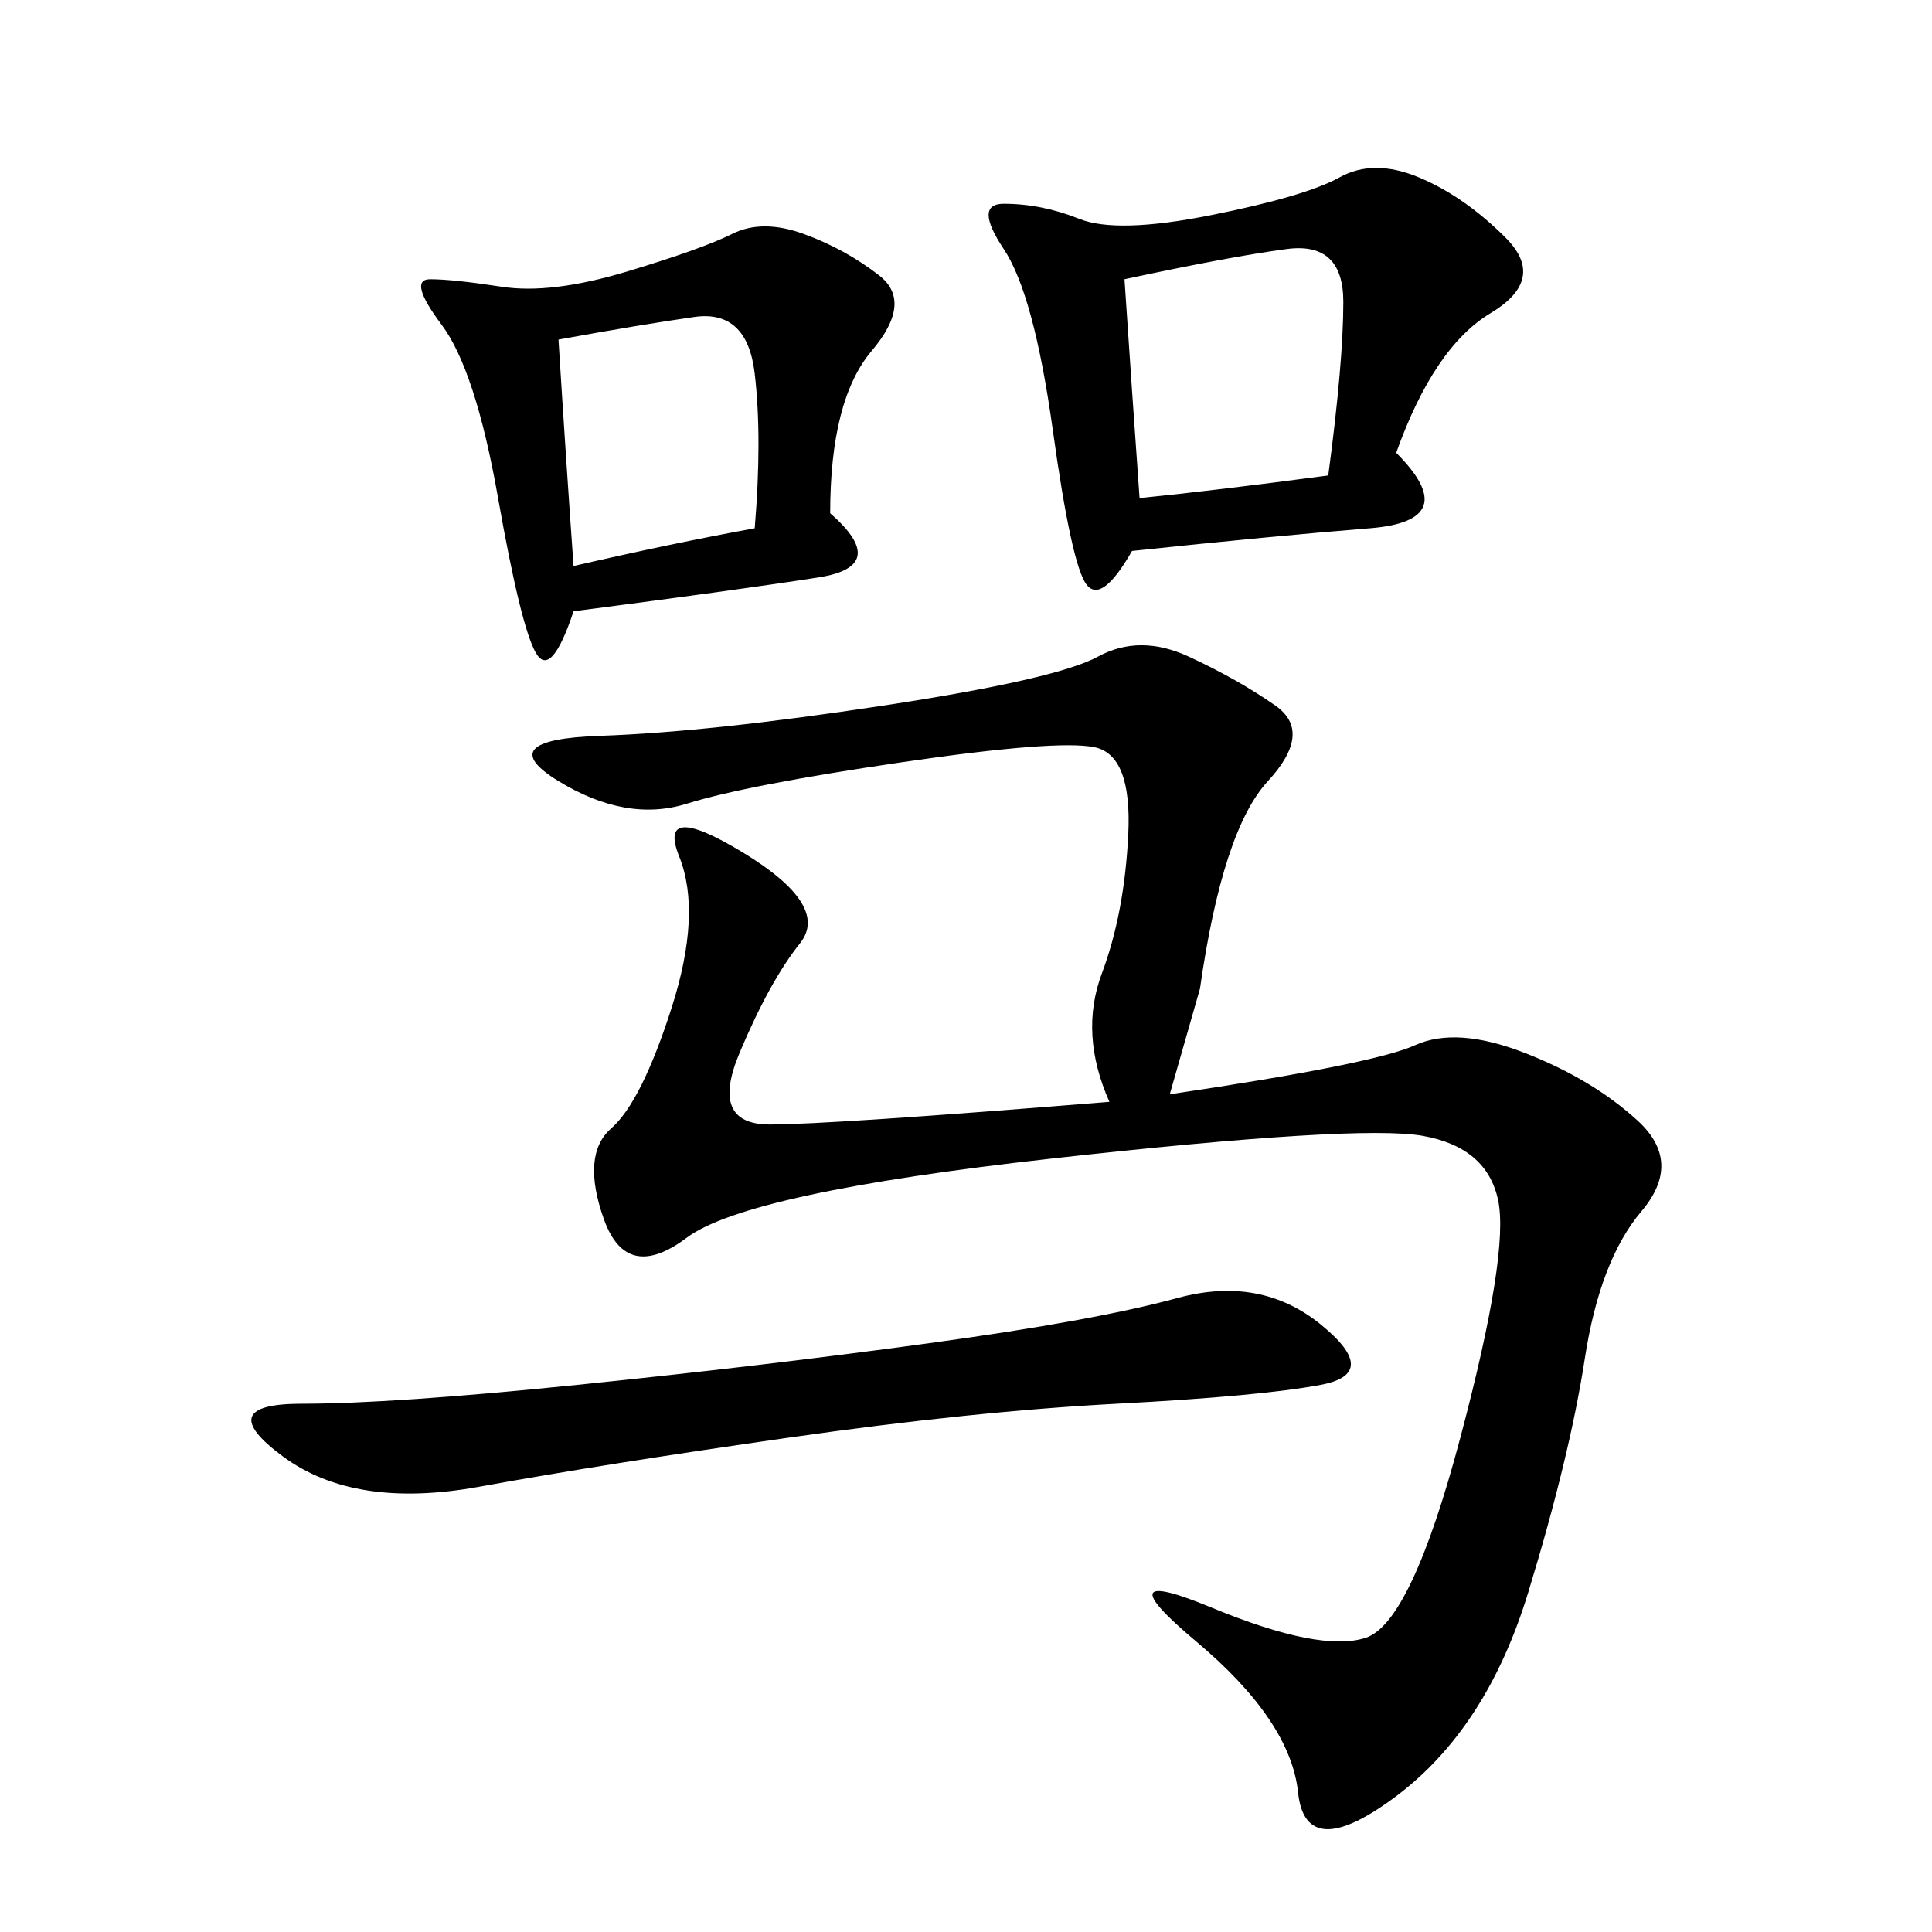 <svg xmlns="http://www.w3.org/2000/svg" xmlns:xlink="http://www.w3.org/1999/xlink" width="300" height="300"><path d="M172.27 171.09Q167.58 160.55 171.09 151.17Q174.61 141.80 175.20 129.49Q175.78 117.19 169.92 116.02Q164.06 114.84 140.04 118.36Q116.02 121.88 106.64 124.80Q97.27 127.73 86.72 121.29Q76.17 114.84 93.16 114.26Q110.16 113.67 137.11 109.57Q164.06 105.47 170.51 101.95Q176.95 98.44 184.57 101.95Q192.19 105.47 198.05 109.57Q203.91 113.67 196.88 121.29Q189.84 128.91 186.33 153.52L186.33 153.52L181.64 169.92Q213.28 165.23 219.73 162.30Q226.17 159.38 236.72 163.48Q247.27 167.58 254.30 174.02Q261.33 180.47 254.88 188.09Q248.44 195.70 246.09 210.94Q243.75 226.17 237.30 247.27Q230.86 268.36 216.80 278.91Q202.73 289.45 201.56 278.32Q200.39 267.19 185.74 254.88Q171.09 242.58 188.09 249.61Q205.08 256.64 212.11 254.30Q219.14 251.95 226.76 223.24Q234.38 194.53 232.62 186.33Q230.86 178.13 220.90 176.37Q210.94 174.61 163.48 179.88Q116.02 185.16 106.64 192.19Q97.27 199.22 93.75 189.26Q90.23 179.30 94.92 175.20Q99.61 171.09 104.30 156.45Q108.98 141.80 105.47 133.01Q101.95 124.22 115.43 132.42Q128.91 140.63 124.22 146.48Q119.53 152.34 114.84 163.48Q110.16 174.61 119.53 174.61L119.53 174.61Q128.91 174.61 172.27 171.09L172.27 171.09ZM216.80 70.31Q227.34 80.86 212.70 82.03Q198.05 83.20 175.78 85.55L175.78 85.55Q171.09 93.75 168.75 90.82Q166.41 87.89 163.48 66.80Q160.55 45.70 155.86 38.67Q151.17 31.64 155.86 31.64L155.86 31.64Q161.72 31.64 167.58 33.98Q173.44 36.33 188.09 33.40Q202.73 30.47 208.01 27.54Q213.28 24.61 220.31 27.54Q227.34 30.47 233.79 36.91Q240.23 43.36 231.45 48.63Q222.66 53.91 216.80 70.31L216.80 70.31ZM128.91 79.69Q138.28 87.89 127.15 89.65Q116.02 91.41 89.06 94.92L89.06 94.92Q85.55 105.47 83.20 101.37Q80.86 97.27 77.34 77.34Q73.83 57.42 68.55 50.39Q63.28 43.36 66.80 43.36L66.80 43.36Q70.31 43.36 77.93 44.53Q85.55 45.70 97.27 42.19Q108.98 38.67 113.67 36.33Q118.36 33.98 124.80 36.33Q131.25 38.67 136.52 42.77Q141.80 46.88 135.35 54.49Q128.91 62.11 128.91 79.69L128.91 79.69ZM144.14 208.59Q169.92 205.08 182.81 201.56Q195.70 198.05 205.08 205.66Q214.45 213.28 205.08 215.04Q195.70 216.80 173.44 217.97Q151.17 219.14 122.46 223.24Q93.75 227.34 74.41 230.86Q55.08 234.38 43.95 226.17Q32.81 217.97 46.88 217.97L46.88 217.97Q60.94 217.97 89.65 215.04Q118.36 212.11 144.14 208.59L144.14 208.59ZM176.95 77.34Q188.67 76.17 206.25 73.83L206.25 73.83Q208.59 56.25 208.59 46.88L208.59 46.88Q208.59 37.50 199.80 38.67Q191.02 39.84 174.61 43.36L174.61 43.36Q175.78 60.94 176.95 77.34L176.95 77.34ZM86.72 52.73Q87.89 71.48 89.06 87.89L89.06 87.89Q104.30 84.38 117.19 82.03L117.19 82.03Q118.36 67.97 117.19 58.01Q116.02 48.05 107.81 49.22Q99.61 50.39 86.72 52.73L86.72 52.73Z"/></svg>